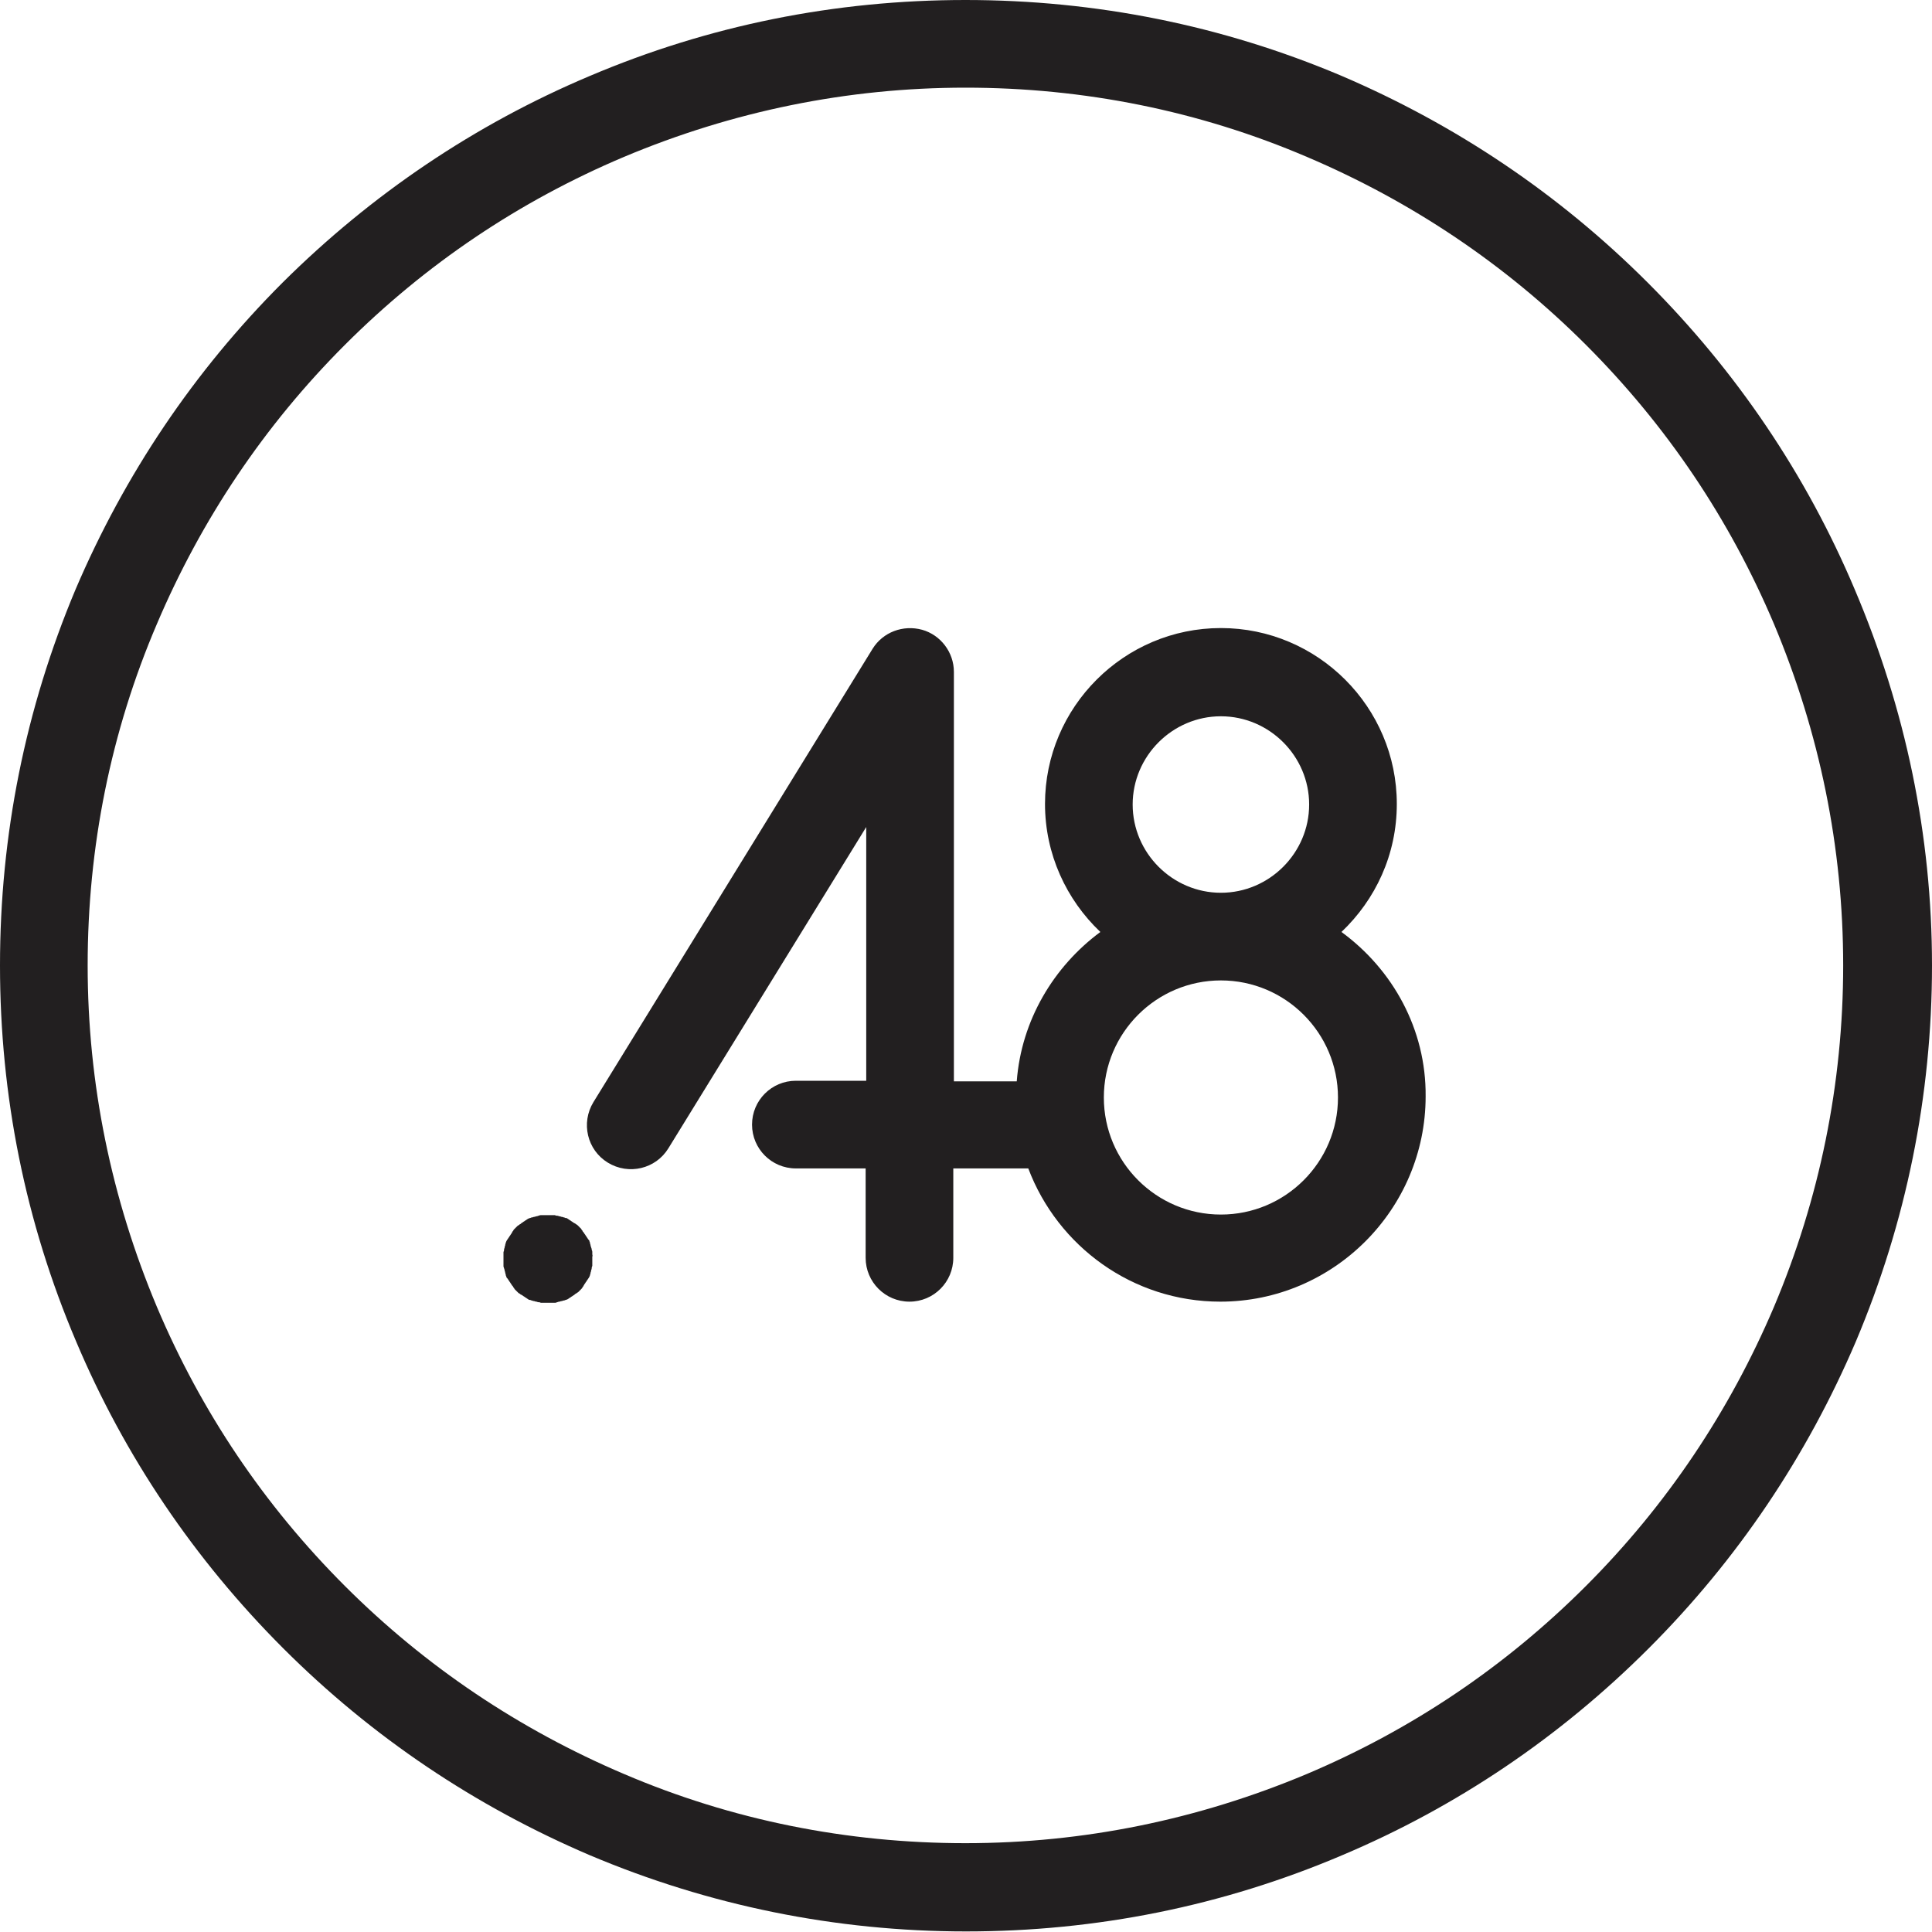 <?xml version="1.0" encoding="UTF-8"?> <svg xmlns="http://www.w3.org/2000/svg" width="75" height="75" viewBox="0 0 75 75" fill="none"><path d="M22.993 48.694C22.993 48.672 22.993 48.627 22.993 48.605C22.993 48.582 22.993 48.56 22.97 48.515C22.97 48.492 22.97 48.47 22.948 48.425C22.948 48.403 22.925 48.381 22.925 48.336C22.925 48.313 22.903 48.291 22.903 48.246C22.903 48.224 22.881 48.202 22.881 48.179C22.881 48.157 22.858 48.134 22.836 48.112C22.814 48.09 22.814 48.067 22.791 48.045C22.769 48.022 22.769 48 22.746 47.978C22.724 47.955 22.724 47.933 22.701 47.91C22.679 47.888 22.679 47.866 22.657 47.843C22.634 47.821 22.612 47.798 22.612 47.776C22.59 47.754 22.567 47.731 22.567 47.709C22.545 47.687 22.522 47.664 22.5 47.642C22.478 47.619 22.455 47.597 22.433 47.575C22.41 47.552 22.388 47.53 22.366 47.53C22.343 47.508 22.321 47.485 22.299 47.485C22.276 47.463 22.254 47.463 22.231 47.44C22.209 47.418 22.187 47.418 22.164 47.395C22.142 47.373 22.119 47.373 22.097 47.351C22.075 47.328 22.052 47.328 22.03 47.306C22.008 47.284 21.985 47.284 21.963 47.284C21.94 47.284 21.918 47.261 21.895 47.261C21.873 47.261 21.851 47.239 21.806 47.239C21.784 47.239 21.761 47.216 21.716 47.216C21.694 47.216 21.672 47.194 21.627 47.194C21.605 47.194 21.582 47.194 21.537 47.172C21.515 47.172 21.493 47.172 21.448 47.172C21.425 47.172 21.403 47.172 21.358 47.172C21.314 47.172 21.246 47.172 21.179 47.172C21.157 47.172 21.134 47.172 21.09 47.172C21.067 47.172 21.045 47.172 21 47.172C20.978 47.172 20.955 47.172 20.91 47.194C20.888 47.194 20.866 47.216 20.821 47.216C20.799 47.216 20.776 47.239 20.731 47.239C20.709 47.239 20.687 47.261 20.642 47.261C20.619 47.261 20.597 47.284 20.575 47.284C20.552 47.284 20.53 47.306 20.508 47.306C20.485 47.328 20.463 47.328 20.44 47.351C20.418 47.373 20.395 47.373 20.373 47.395C20.351 47.418 20.328 47.418 20.306 47.44C20.284 47.463 20.261 47.463 20.239 47.485C20.216 47.508 20.194 47.53 20.172 47.53C20.149 47.552 20.127 47.575 20.105 47.575C20.082 47.597 20.06 47.619 20.037 47.642C20.015 47.664 19.993 47.687 19.97 47.709C19.948 47.731 19.925 47.754 19.925 47.776C19.903 47.798 19.881 47.821 19.881 47.843C19.858 47.866 19.858 47.888 19.836 47.91C19.814 47.933 19.814 47.955 19.791 47.978C19.769 48 19.769 48.022 19.746 48.045C19.724 48.067 19.724 48.09 19.701 48.112C19.679 48.134 19.679 48.157 19.657 48.179C19.657 48.202 19.634 48.224 19.634 48.246C19.634 48.269 19.612 48.291 19.612 48.336C19.612 48.358 19.59 48.381 19.59 48.425C19.59 48.448 19.567 48.47 19.567 48.515C19.567 48.537 19.567 48.56 19.545 48.605C19.545 48.627 19.545 48.649 19.545 48.694C19.545 48.716 19.545 48.739 19.545 48.784C19.545 48.806 19.545 48.851 19.545 48.873C19.545 48.895 19.545 48.94 19.545 48.963C19.545 48.985 19.545 49.008 19.545 49.052C19.545 49.075 19.545 49.097 19.545 49.142C19.545 49.164 19.545 49.187 19.567 49.231C19.567 49.254 19.59 49.276 19.59 49.321C19.59 49.343 19.612 49.366 19.612 49.41C19.612 49.433 19.634 49.455 19.634 49.5C19.634 49.522 19.657 49.545 19.657 49.567C19.657 49.59 19.679 49.612 19.701 49.634C19.724 49.657 19.724 49.679 19.746 49.702C19.769 49.724 19.769 49.746 19.791 49.769C19.814 49.791 19.814 49.813 19.836 49.836C19.858 49.858 19.858 49.881 19.881 49.903C19.903 49.925 19.925 49.948 19.925 49.97C19.948 49.992 19.97 50.015 19.97 50.037C19.993 50.06 20.015 50.082 20.037 50.105C20.06 50.127 20.082 50.149 20.105 50.172C20.127 50.194 20.149 50.216 20.172 50.216C20.194 50.239 20.216 50.261 20.239 50.261C20.261 50.284 20.284 50.284 20.306 50.306C20.328 50.328 20.351 50.328 20.373 50.351C20.395 50.373 20.418 50.373 20.44 50.395C20.463 50.418 20.485 50.418 20.508 50.44C20.53 50.463 20.552 50.463 20.575 50.463C20.597 50.463 20.619 50.485 20.642 50.485C20.664 50.485 20.687 50.508 20.731 50.508C20.754 50.508 20.776 50.53 20.821 50.53C20.843 50.53 20.866 50.552 20.91 50.552C20.933 50.552 20.955 50.552 21 50.575C21.022 50.575 21.067 50.575 21.09 50.575C21.112 50.575 21.134 50.575 21.179 50.575C21.201 50.575 21.246 50.575 21.269 50.575C21.291 50.575 21.336 50.575 21.358 50.575C21.381 50.575 21.403 50.575 21.448 50.575C21.47 50.575 21.493 50.575 21.537 50.575C21.56 50.575 21.582 50.575 21.627 50.552C21.649 50.552 21.672 50.53 21.716 50.53C21.739 50.53 21.761 50.508 21.806 50.508C21.828 50.508 21.851 50.485 21.895 50.485C21.918 50.485 21.94 50.463 21.963 50.463C21.985 50.463 22.008 50.44 22.03 50.44C22.052 50.418 22.075 50.418 22.097 50.395C22.119 50.373 22.142 50.373 22.164 50.351C22.187 50.328 22.209 50.328 22.231 50.306C22.254 50.284 22.276 50.284 22.299 50.261C22.321 50.239 22.343 50.216 22.366 50.216C22.388 50.194 22.41 50.172 22.433 50.172C22.455 50.149 22.478 50.127 22.5 50.105C22.522 50.082 22.545 50.06 22.567 50.037C22.59 50.015 22.612 49.992 22.612 49.97C22.634 49.948 22.657 49.925 22.657 49.903C22.679 49.881 22.679 49.858 22.701 49.836C22.724 49.813 22.724 49.791 22.746 49.769C22.769 49.746 22.769 49.724 22.791 49.702C22.814 49.679 22.814 49.657 22.836 49.634C22.858 49.612 22.858 49.59 22.881 49.567C22.881 49.545 22.903 49.522 22.903 49.5C22.903 49.478 22.925 49.455 22.925 49.41C22.925 49.388 22.948 49.366 22.948 49.321C22.948 49.298 22.97 49.276 22.97 49.231C22.97 49.209 22.97 49.187 22.993 49.142C22.993 49.119 22.993 49.097 22.993 49.052C22.993 49.03 22.993 49.008 22.993 48.963C22.993 48.94 22.993 48.895 22.993 48.873C22.993 48.851 22.993 48.806 22.993 48.784C23.015 48.739 22.993 48.716 22.993 48.694Z" fill="#221F20"></path><path d="M52.075 36.179C53.395 34.925 54.224 33.179 54.224 31.209C54.224 27.448 51.157 24.381 47.395 24.381C43.634 24.381 40.567 27.448 40.567 31.209C40.567 33.157 41.395 34.925 42.716 36.179C40.903 37.522 39.649 39.605 39.47 41.978H37.03V26.082C37.03 25.321 36.515 24.649 35.798 24.448C35.06 24.246 34.276 24.537 33.873 25.187L23.037 42.784C22.545 43.59 22.791 44.642 23.597 45.134C24.403 45.627 25.455 45.381 25.948 44.575L33.627 32.105V41.955H30.895C29.955 41.955 29.194 42.716 29.194 43.657C29.194 44.597 29.955 45.358 30.895 45.358H33.604V48.828C33.604 49.769 34.366 50.53 35.306 50.53C36.246 50.53 37.007 49.769 37.007 48.828V45.358H39.918C41.06 48.381 43.97 50.53 47.373 50.53C51.761 50.53 55.343 46.948 55.343 42.56C55.366 39.963 54.067 37.634 52.075 36.179ZM47.395 27.806C49.276 27.806 50.821 29.351 50.821 31.231C50.821 33.112 49.276 34.657 47.395 34.657C45.515 34.657 43.97 33.112 43.97 31.231C43.97 29.351 45.515 27.806 47.395 27.806ZM47.395 47.149C44.888 47.149 42.851 45.112 42.851 42.605C42.851 40.097 44.888 38.06 47.395 38.06C49.903 38.06 51.94 40.097 51.94 42.605C51.94 45.112 49.903 47.149 47.395 47.149Z" fill="#221F20"></path><path d="M72 22.881C70.119 18.425 67.41 14.418 63.963 10.97C60.515 7.522 56.508 4.836 52.052 2.933C47.44 0.985 42.537 0 37.478 0C32.418 0 27.515 0.985 22.881 2.955C18.425 4.836 14.418 7.545 10.97 10.97C7.522 14.418 4.836 18.425 2.933 22.881C0.985 27.515 0 32.418 0 37.478C0 42.537 0.985 47.44 2.955 52.075C4.836 56.53 7.545 60.537 10.992 63.985C14.44 67.433 18.448 70.119 22.903 72.022C27.515 73.97 32.44 74.978 37.5 74.978C42.56 74.978 47.463 73.993 52.097 72.022C56.552 70.142 60.56 67.433 64.007 63.985C67.455 60.537 70.142 56.53 72.045 52.075C73.993 47.463 75 42.537 75 37.478C75 32.418 73.97 27.515 72 22.881ZM68.866 50.731C67.142 54.784 64.701 58.433 61.567 61.567C58.433 64.701 54.806 67.142 50.731 68.866C46.522 70.634 42.067 71.552 37.478 71.552C32.888 71.552 28.41 70.657 24.224 68.866C20.172 67.142 16.522 64.701 13.388 61.567C10.254 58.433 7.813 54.806 6.09 50.731C4.321 46.522 3.403 42.067 3.403 37.478C3.403 32.888 4.299 28.41 6.09 24.224C7.813 20.172 10.254 16.522 13.388 13.388C16.522 10.254 20.149 7.813 24.224 6.09C28.433 4.321 32.888 3.403 37.478 3.403C42.067 3.403 46.545 4.299 50.731 6.09C54.784 7.813 58.433 10.254 61.567 13.388C64.701 16.522 67.142 20.149 68.866 24.224C70.634 28.433 71.552 32.888 71.552 37.478C71.552 42.067 70.634 46.545 68.866 50.731Z" fill="#221F20"></path></svg> 